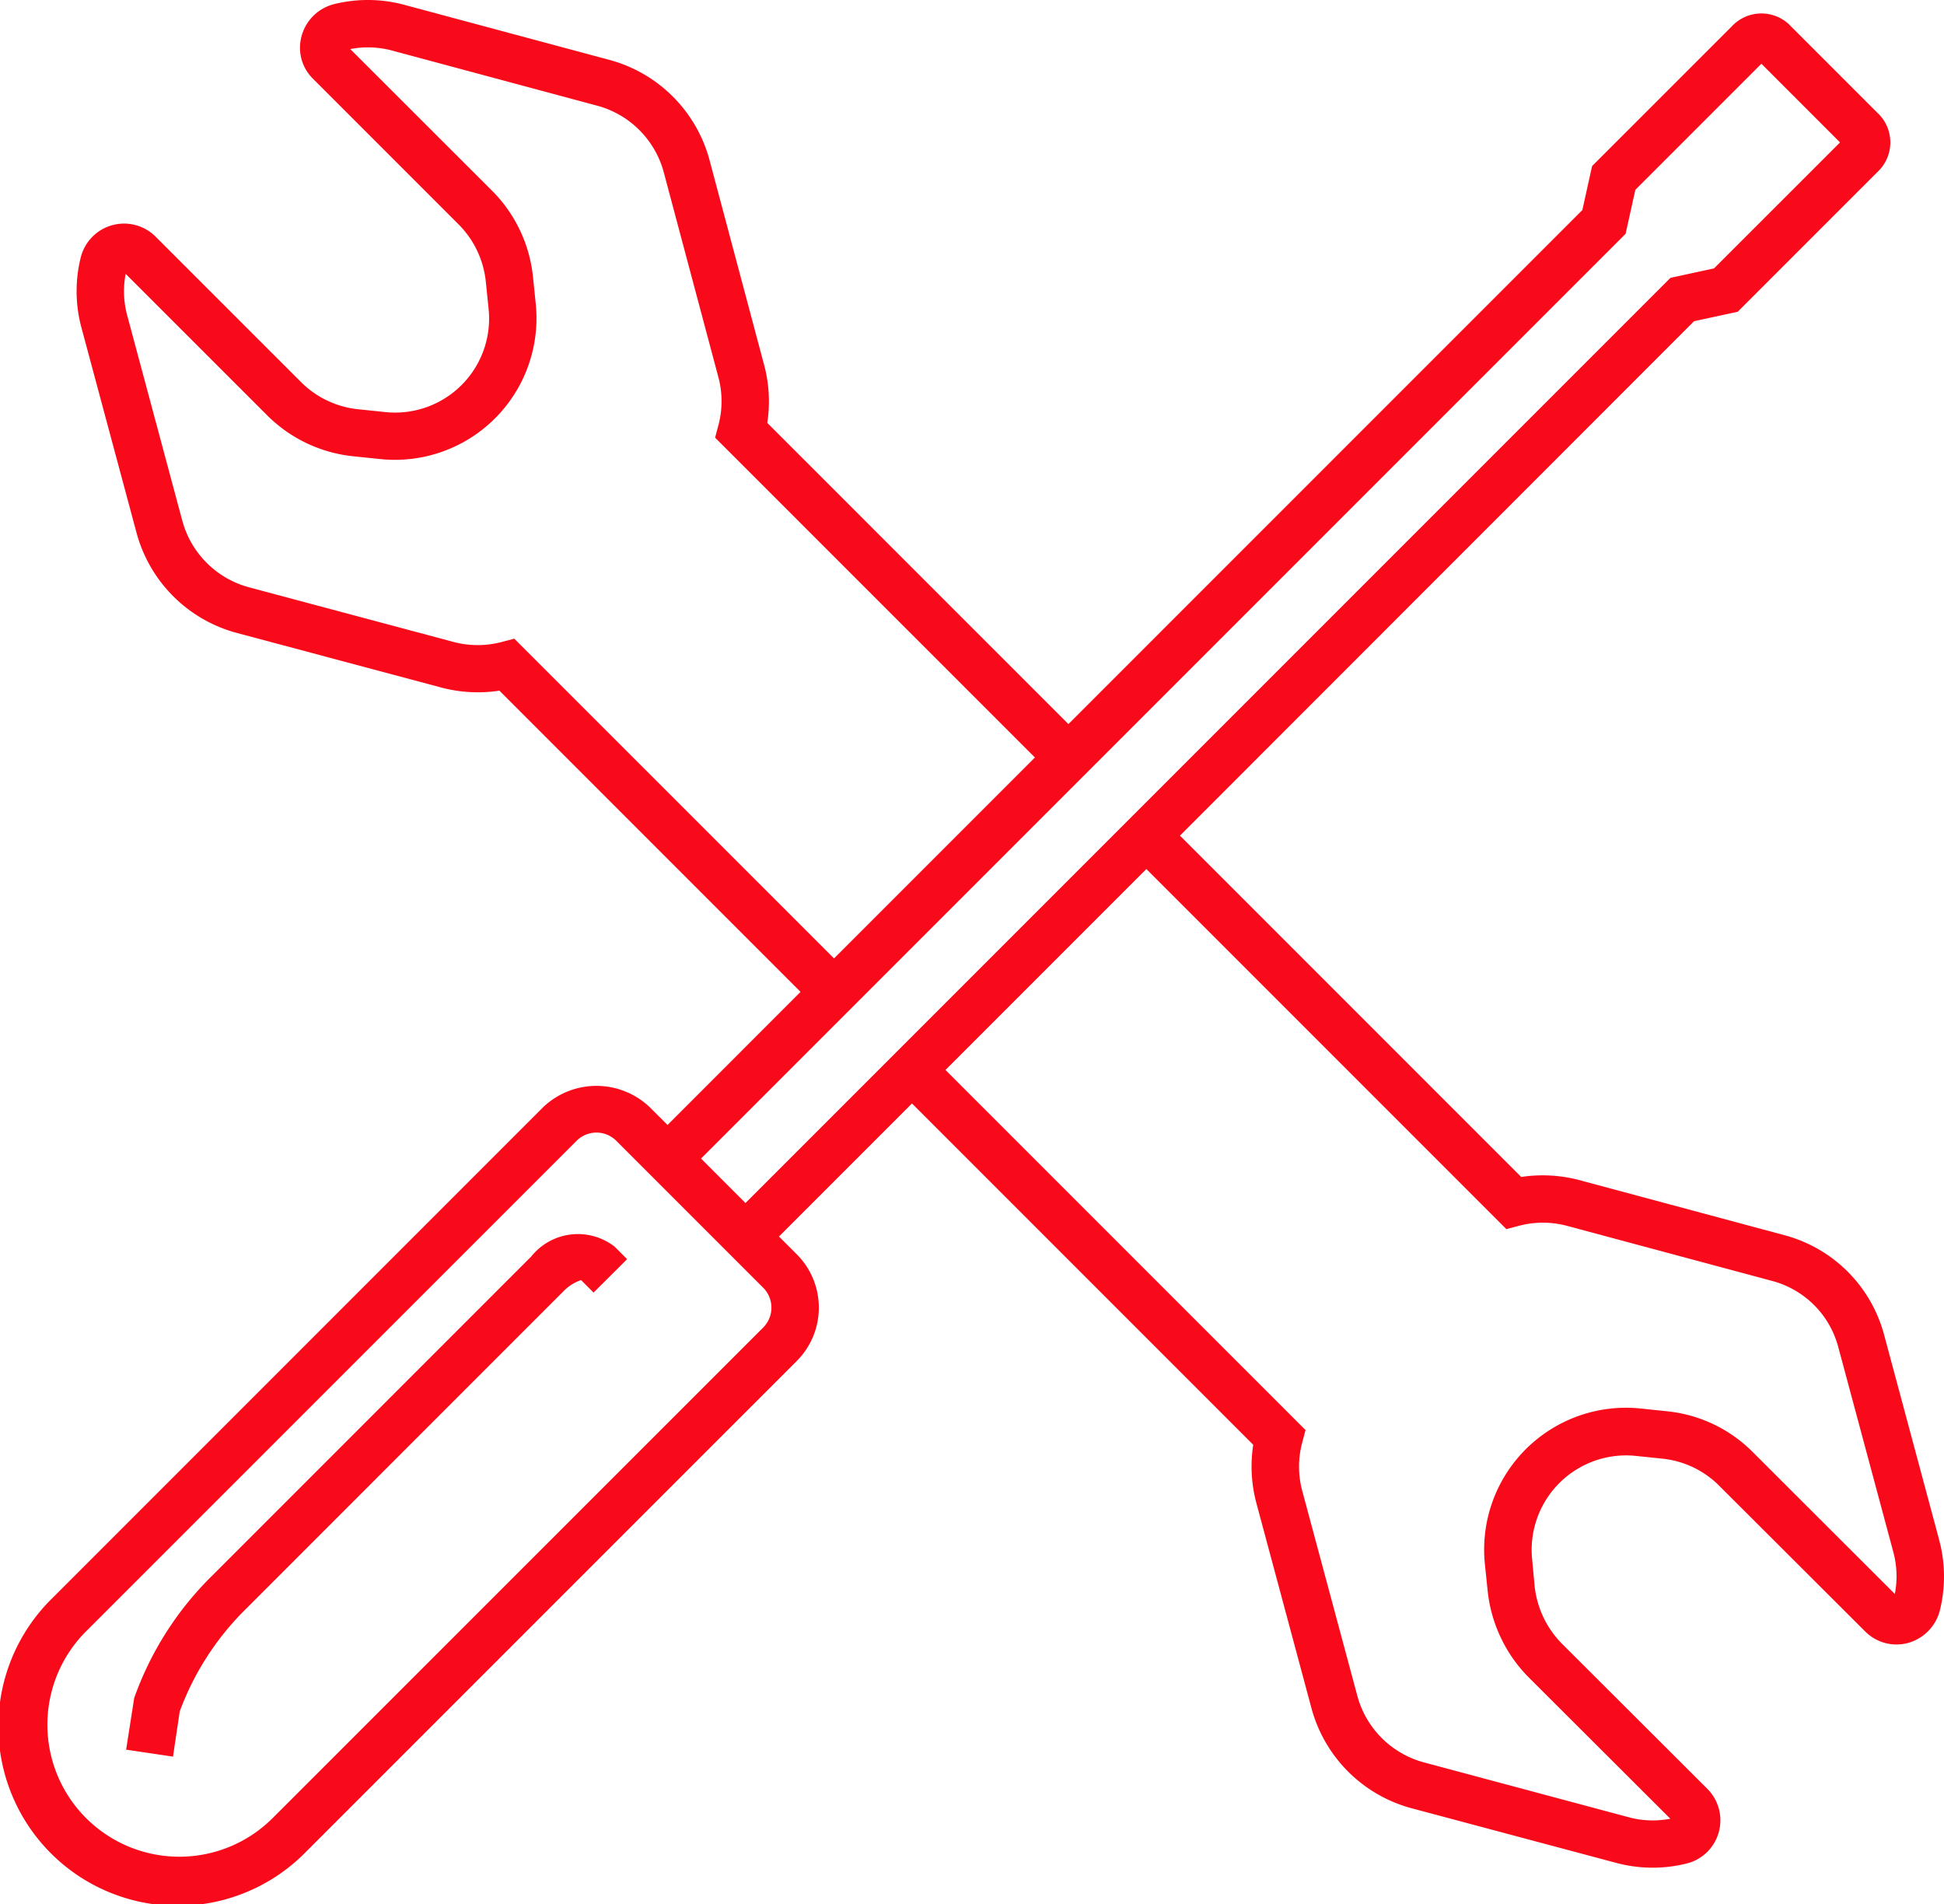 <svg xmlns="http://www.w3.org/2000/svg" xmlns:xlink="http://www.w3.org/1999/xlink" width="55.829" height="54.673" viewBox="0 0 55.829 54.673">
  <defs>
    <clipPath id="clip-path">
      <rect id="Rectangle_143" data-name="Rectangle 143" width="55.829" height="54.673" transform="translate(0 0)" fill="none"/>
    </clipPath>
  </defs>
  <g id="Group_142" data-name="Group 142" transform="translate(0 0)">
    <g id="Group_141" data-name="Group 141" clip-path="url(#clip-path)">
      <path id="Path_180" data-name="Path 180" d="M55.689,44.209l-1.578-5.876a4.037,4.037,0,0,0-2.868-2.869l-5.88-1.579a4.112,4.112,0,0,0-1.676-.092l-9.8-9.8L48.652,9.222l1.252-.27L53.916,4.94a1.16,1.16,0,0,0,.068-1.634L51.368.69a1.161,1.161,0,0,0-1.635.069l-4.01,4.009-.28,1.263L30.683,20.79l-8.648-8.648a4.041,4.041,0,0,0-.092-1.669l-1.57-5.891A4.074,4.074,0,0,0,17.5,1.719L11.624.142A4.024,4.024,0,0,0,9.585.121a1.292,1.292,0,0,0-.925.919,1.249,1.249,0,0,0,.334,1.227l4.182,4.182a2.716,2.716,0,0,1,.775,1.63l.081.788a2.7,2.7,0,0,1-2.963,2.965l-.787-.082a2.708,2.708,0,0,1-1.632-.775L4.461,6.787a1.282,1.282,0,0,0-2.141.6,4.015,4.015,0,0,0,.021,2.028l1.578,5.875a4.074,4.074,0,0,0,2.868,2.879l5.879,1.57a4.1,4.1,0,0,0,1.676.091l8.648,8.649L19.171,32.3l-.509-.508a2.22,2.22,0,0,0-3.066,0L1.509,45.88a5.151,5.151,0,1,0,7.284,7.284L22.881,39.078a2.168,2.168,0,0,0,0-3.066l-.51-.509,3.82-3.82,9.8,9.8a4.055,4.055,0,0,0,.092,1.679l1.578,5.875a4.071,4.071,0,0,0,2.868,2.879l5.874,1.568a4.051,4.051,0,0,0,2.026.024,1.279,1.279,0,0,0,.6-2.151l-4.177-4.168a2.771,2.771,0,0,1-.779-1.644L44,44.764A2.713,2.713,0,0,1,46.959,41.8l.789.082a2.689,2.689,0,0,1,1.632.784l4.181,4.172a1.267,1.267,0,0,0,1.236.334,1.3,1.3,0,0,0,.912-.93,4.031,4.031,0,0,0-.02-2.029M14.769,18.337l-.378.1a2.693,2.693,0,0,1-1.375-.008L7.142,16.86a2.713,2.713,0,0,1-1.908-1.915L3.655,9.063a2.644,2.644,0,0,1-.046-1.2l4.079,4.077A4.088,4.088,0,0,0,10.14,13.1l.79.082a4.066,4.066,0,0,0,4.456-4.458l-.081-.79a4.088,4.088,0,0,0-1.167-2.451L10.059,1.409a2.67,2.67,0,0,1,1.209.045l5.88,1.58a2.707,2.707,0,0,1,1.911,1.9l1.57,5.889a2.666,2.666,0,0,1,.008,1.365l-.1.378,9.184,9.183-5.769,5.769Zm7.149,19.779L7.831,52.2a3.79,3.79,0,0,1-5.36-5.36L16.558,32.756a.806.806,0,0,1,1.142,0l4.218,4.218a.808.808,0,0,1,0,1.142m-1.785-4.852L46.685,6.713l.28-1.263,3.62-3.62,2.258,2.259L49.225,7.706l-1.251.271L21.409,34.541ZM54.42,45.769,50.345,41.7a4.047,4.047,0,0,0-2.455-1.178l-.793-.083A4.074,4.074,0,0,0,42.643,44.9l.082.79a4.14,4.14,0,0,0,1.167,2.461l4.077,4.068a2.64,2.64,0,0,1-1.208-.046L40.886,50.6a2.708,2.708,0,0,1-1.907-1.915L37.4,42.811a2.678,2.678,0,0,1-.007-1.374l.1-.377L27.153,30.721l5.769-5.769L43.261,35.291l.377-.1a2.69,2.69,0,0,1,1.374.008l5.881,1.579a2.674,2.674,0,0,1,1.9,1.9l1.58,5.882a2.662,2.662,0,0,1,.045,1.2" fill="#f80a1a"/>
      <path id="Path_181" data-name="Path 181" d="M15.248,36.085,6.106,45.228a9.261,9.261,0,0,0-2.252,3.526l-.232,1.483,1.346.2.194-1.3A8.041,8.041,0,0,1,7.068,46.19l9.142-9.143a1.263,1.263,0,0,1,.478-.293l.358.359.964-.96-.36-.36a1.718,1.718,0,0,0-2.4.292" fill="#f80a1a"/>
    </g>
  </g>
</svg>
